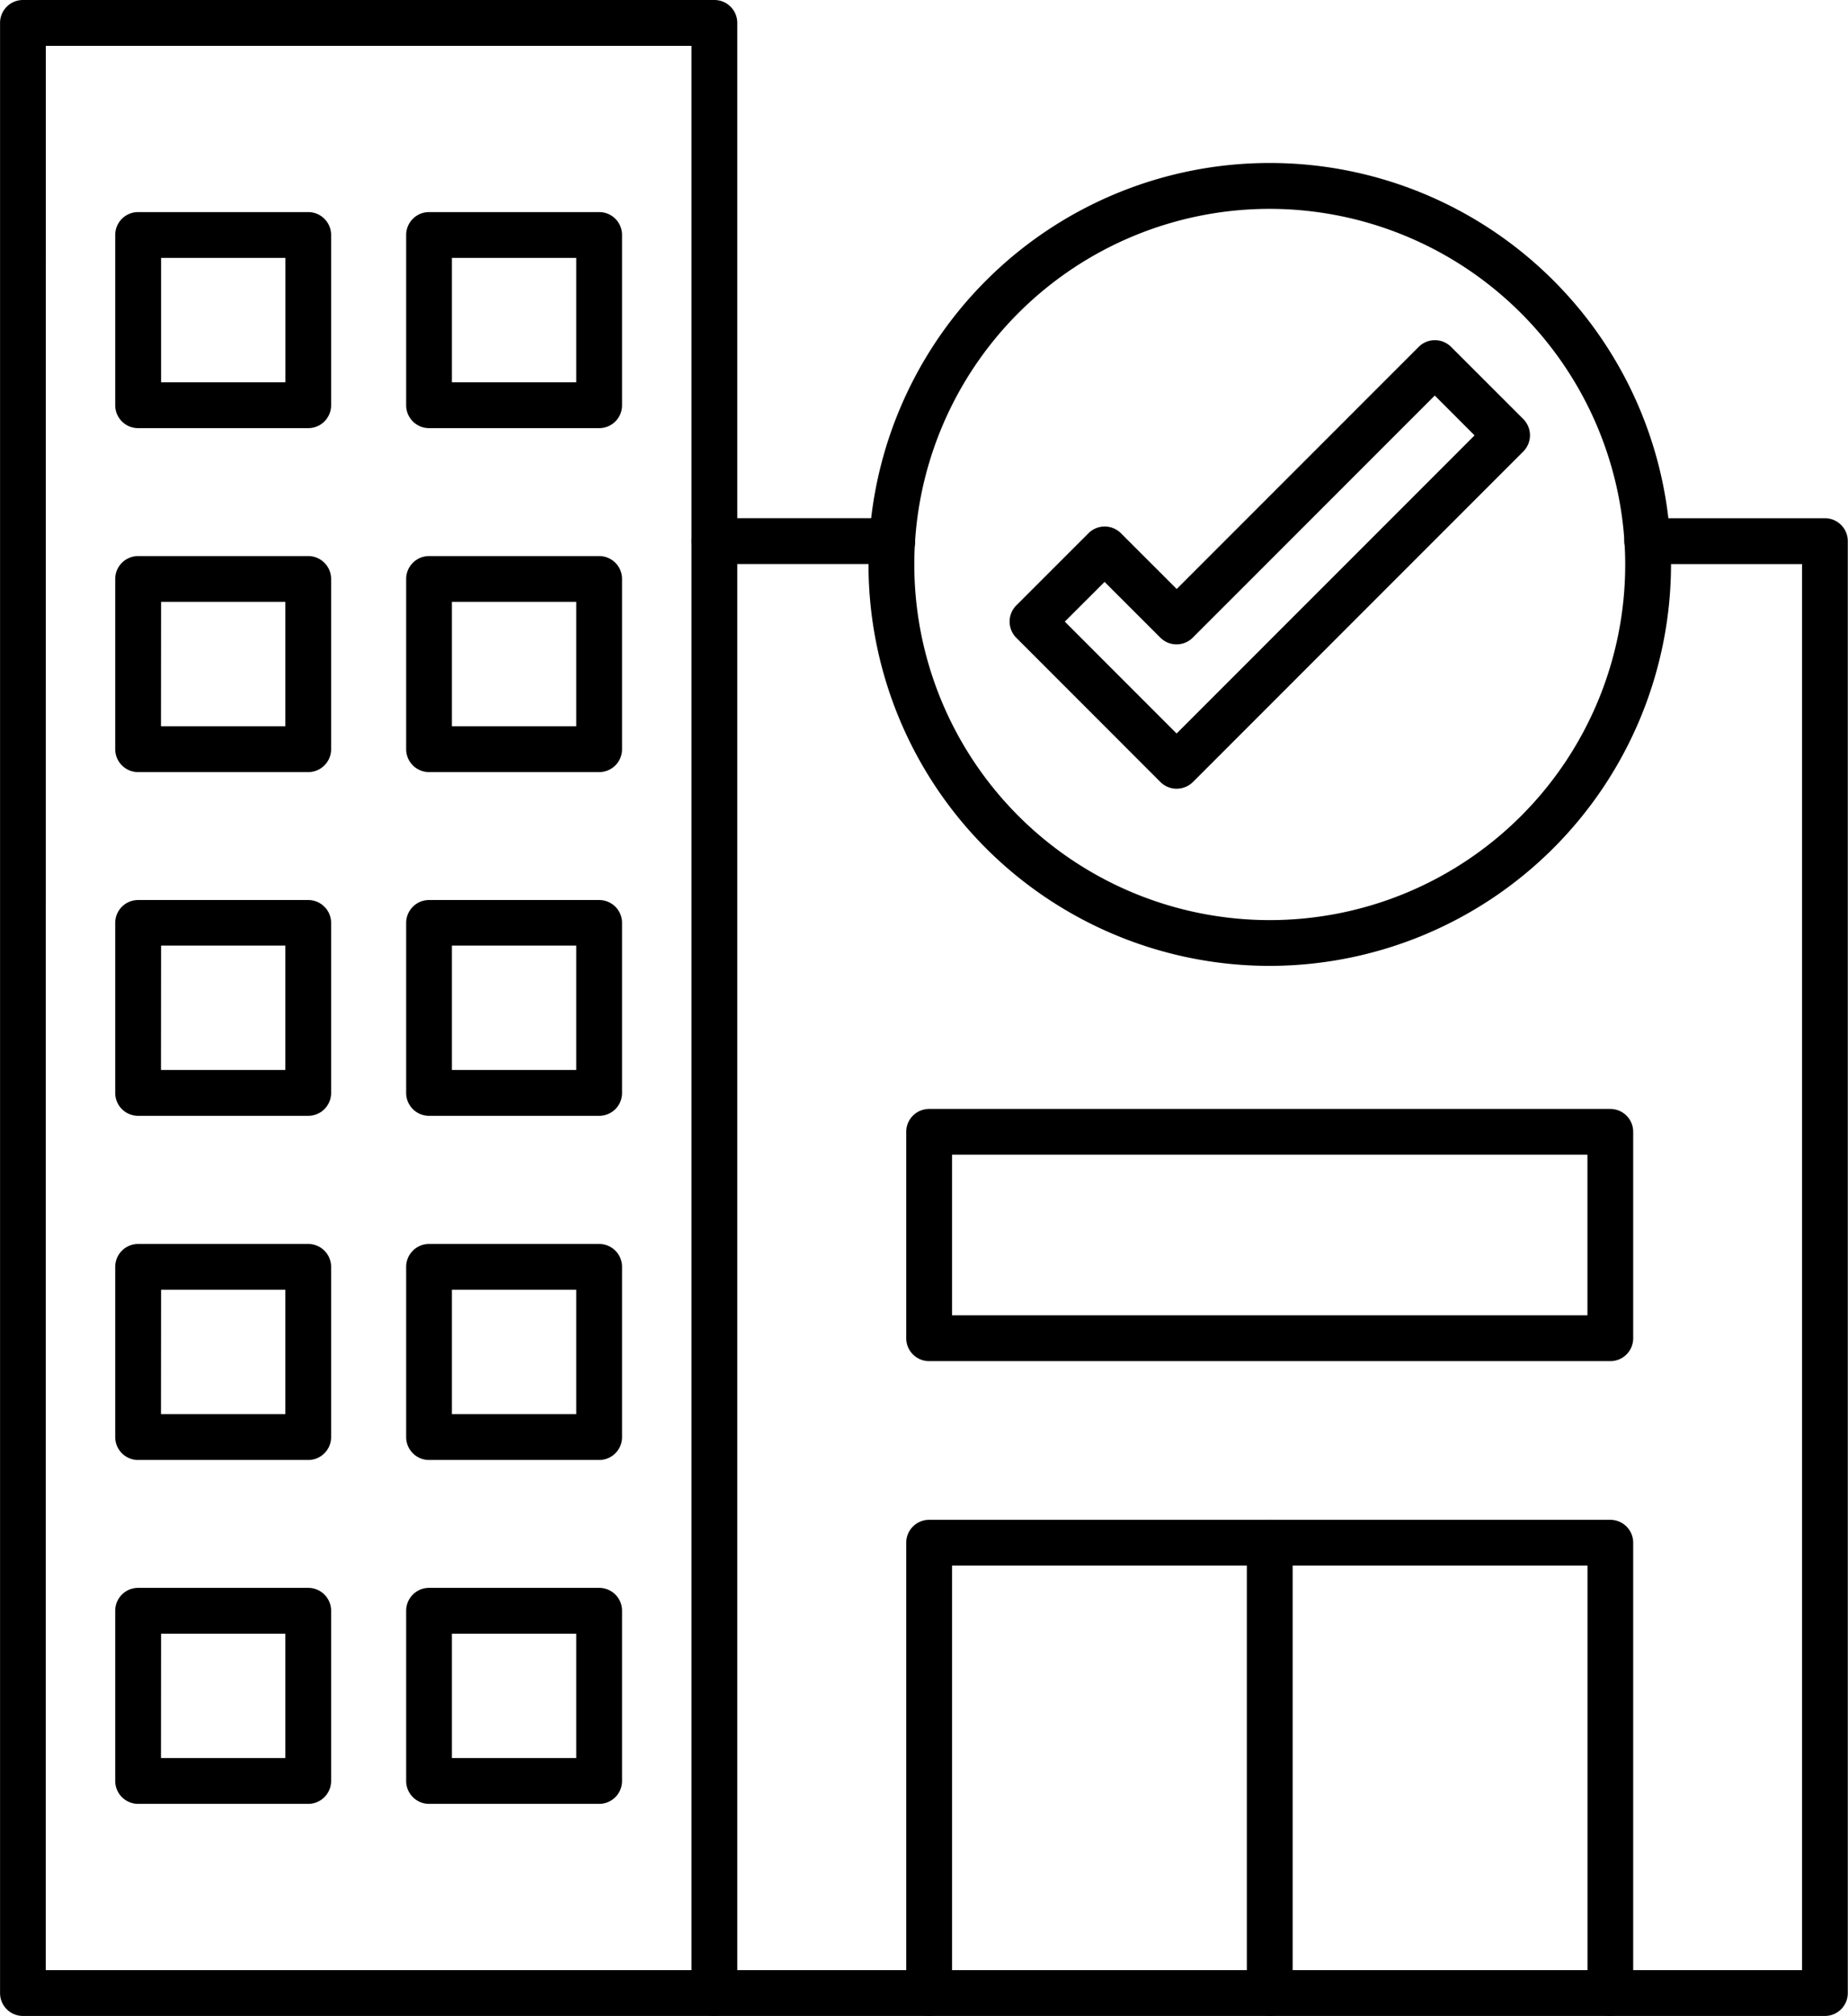 <svg xmlns="http://www.w3.org/2000/svg" width="35.462" height="38.667" viewBox="0 0 35.462 38.667">
  <g id="available" transform="translate(-23.46 -5.7)">
    <g id="Group_1115" data-name="Group 1115" transform="translate(23.46 5.7)">
      <path id="Path_14552" data-name="Path 14552" d="M37.169,44.367H23.9a.439.439,0,0,1-.439-.439V6.139A.439.439,0,0,1,23.9,5.7H37.169a.439.439,0,0,1,.439.439V43.928A.438.438,0,0,1,37.169,44.367Zm-12.831-.879H36.729V6.579H24.339Z" transform="translate(-23.46 -5.7)"/>
    </g>
    <g id="Group_1116" data-name="Group 1116" transform="translate(36.73 15.639)">
      <path id="Path_14553" data-name="Path 14553" d="M196.242,147.548H174.929a.439.439,0,0,1,0-.879H195.8V119.7h-2.971a.439.439,0,1,1,0-.879h3.41a.439.439,0,0,1,.439.439v27.849A.439.439,0,0,1,196.242,147.548Zm-17.9-27.849h-3.41a.439.439,0,1,1,0-.879h3.41a.439.439,0,1,1,0,.879Z" transform="translate(-174.49 -118.82)"/>
    </g>
    <g id="Group_1117" data-name="Group 1117" transform="translate(40.85 34.85)">
      <path id="Path_14554" data-name="Path 14554" d="M234.892,346.977a.439.439,0,0,1-.439-.439v-8.2H222.259v8.2a.439.439,0,1,1-.879,0V337.9a.439.439,0,0,1,.439-.439h13.072a.439.439,0,0,1,.439.439v8.639A.438.438,0,0,1,234.892,346.977Z" transform="translate(-221.38 -337.46)"/>
    </g>
    <g id="Group_1118" data-name="Group 1118" transform="translate(47.386 34.85)">
      <path id="Path_14555" data-name="Path 14555" d="M296.209,346.977a.439.439,0,0,1-.439-.439V337.9a.439.439,0,1,1,.879,0v8.639A.439.439,0,0,1,296.209,346.977Z" transform="translate(-295.77 -337.46)"/>
    </g>
    <g id="Group_1119" data-name="Group 1119" transform="translate(40.85 26.969)">
      <path id="Path_14556" data-name="Path 14556" d="M234.892,252.608H221.819a.439.439,0,0,1-.439-.439v-3.959a.439.439,0,0,1,.439-.439h13.072a.439.439,0,0,1,.439.439v3.959A.438.438,0,0,1,234.892,252.608Zm-12.633-.879h12.193v-3.081H222.259Z" transform="translate(-221.38 -247.77)"/>
    </g>
    <g id="Group_1120" data-name="Group 1120" transform="translate(40.126 8.827)">
      <path id="Path_14557" data-name="Path 14557" d="M220.84,56.689a7.7,7.7,0,1,1,7.7-7.7,7.708,7.708,0,0,1-7.7,7.7Zm0-14.52a6.821,6.821,0,1,0,6.821,6.821A6.829,6.829,0,0,0,220.84,42.169Z" transform="translate(-213.14 -41.29)"/>
    </g>
    <g id="Group_1121" data-name="Group 1121" transform="translate(42.834 12.225)">
      <path id="Path_14558" data-name="Path 14558" d="M247.163,88.57a.441.441,0,0,1-.311-.128l-2.766-2.767a.44.44,0,0,1,0-.621l1.386-1.385a.44.44,0,0,1,.621,0l1.071,1.07,4.644-4.644a.44.44,0,0,1,.621,0l1.386,1.385a.441.441,0,0,1,0,.622l-6.339,6.339A.446.446,0,0,1,247.163,88.57Zm-2.146-3.205,2.145,2.146,5.718-5.718-.764-.764-4.644,4.644a.44.44,0,0,1-.621,0l-1.071-1.07Z" transform="translate(-243.958 -79.967)"/>
    </g>
    <g id="Group_1122" data-name="Group 1122" transform="translate(25.671 9.768)">
      <path id="Path_14559" data-name="Path 14559" d="M52.324,56.144H49.059a.439.439,0,0,1-.439-.439V52.439A.439.439,0,0,1,49.059,52h3.265a.439.439,0,0,1,.439.439V55.7A.439.439,0,0,1,52.324,56.144ZM49.5,55.265h2.386V52.879H49.5Z" transform="translate(-48.62 -52)"/>
    </g>
    <g id="Group_1123" data-name="Group 1123" transform="translate(31.254 9.768)">
      <path id="Path_14560" data-name="Path 14560" d="M115.874,56.144h-3.265a.439.439,0,0,1-.439-.439V52.439a.439.439,0,0,1,.439-.439h3.265a.439.439,0,0,1,.439.439V55.7A.439.439,0,0,1,115.874,56.144Zm-2.826-.879h2.386V52.879h-2.386Z" transform="translate(-112.17 -52)"/>
    </g>
    <g id="Group_1124" data-name="Group 1124" transform="translate(25.671 16.365)">
      <path id="Path_14561" data-name="Path 14561" d="M52.324,131.224H49.059a.439.439,0,0,1-.439-.439v-3.265a.439.439,0,0,1,.439-.439h3.265a.439.439,0,0,1,.439.439v3.265A.439.439,0,0,1,52.324,131.224Zm-2.826-.879h2.386v-2.386H49.5Z" transform="translate(-48.62 -127.08)"/>
    </g>
    <g id="Group_1125" data-name="Group 1125" transform="translate(31.254 16.365)">
      <path id="Path_14562" data-name="Path 14562" d="M115.874,131.224h-3.265a.439.439,0,0,1-.439-.439v-3.265a.439.439,0,0,1,.439-.439h3.265a.439.439,0,0,1,.439.439v3.265A.439.439,0,0,1,115.874,131.224Zm-2.826-.879h2.386v-2.386h-2.386Z" transform="translate(-112.17 -127.08)"/>
    </g>
    <g id="Group_1126" data-name="Group 1126" transform="translate(25.671 22.962)">
      <path id="Path_14563" data-name="Path 14563" d="M52.324,206.3H49.059a.439.439,0,0,1-.439-.439V202.6a.439.439,0,0,1,.439-.439h3.265a.439.439,0,0,1,.439.439v3.265A.439.439,0,0,1,52.324,206.3Zm-2.826-.879h2.386v-2.386H49.5Z" transform="translate(-48.62 -202.16)"/>
    </g>
    <g id="Group_1127" data-name="Group 1127" transform="translate(31.254 22.962)">
      <path id="Path_14564" data-name="Path 14564" d="M115.874,206.3h-3.265a.439.439,0,0,1-.439-.439V202.6a.439.439,0,0,1,.439-.439h3.265a.439.439,0,0,1,.439.439v3.265A.439.439,0,0,1,115.874,206.3Zm-2.826-.879h2.386v-2.386h-2.386Z" transform="translate(-112.17 -202.16)"/>
    </g>
    <g id="Group_1128" data-name="Group 1128" transform="translate(25.671 29.559)">
      <path id="Path_14565" data-name="Path 14565" d="M52.324,281.384H49.059a.439.439,0,0,1-.439-.439v-3.265a.439.439,0,0,1,.439-.439h3.265a.439.439,0,0,1,.439.439v3.265A.439.439,0,0,1,52.324,281.384Zm-2.826-.879h2.386v-2.386H49.5Z" transform="translate(-48.62 -277.24)"/>
    </g>
    <g id="Group_1129" data-name="Group 1129" transform="translate(31.254 29.559)">
      <path id="Path_14566" data-name="Path 14566" d="M115.874,281.384h-3.265a.439.439,0,0,1-.439-.439v-3.265a.439.439,0,0,1,.439-.439h3.265a.439.439,0,0,1,.439.439v3.265A.439.439,0,0,1,115.874,281.384Zm-2.826-.879h2.386v-2.386h-2.386Z" transform="translate(-112.17 -277.24)"/>
    </g>
    <g id="Group_1130" data-name="Group 1130" transform="translate(25.671 36.155)">
      <path id="Path_14567" data-name="Path 14567" d="M52.324,356.464H49.059a.44.44,0,0,1-.439-.439v-3.265a.439.439,0,0,1,.439-.439h3.265a.439.439,0,0,1,.439.439v3.265A.44.44,0,0,1,52.324,356.464Zm-2.826-.879h2.386V353.2H49.5Z" transform="translate(-48.62 -352.32)"/>
    </g>
    <g id="Group_1131" data-name="Group 1131" transform="translate(31.254 36.155)">
      <path id="Path_14568" data-name="Path 14568" d="M115.874,356.464h-3.265a.44.44,0,0,1-.439-.439v-3.265a.439.439,0,0,1,.439-.439h3.265a.439.439,0,0,1,.439.439v3.265A.44.44,0,0,1,115.874,356.464Zm-2.826-.879h2.386V353.2h-2.386Z" transform="translate(-112.17 -352.32)"/>
    </g>
  </g>
</svg>

